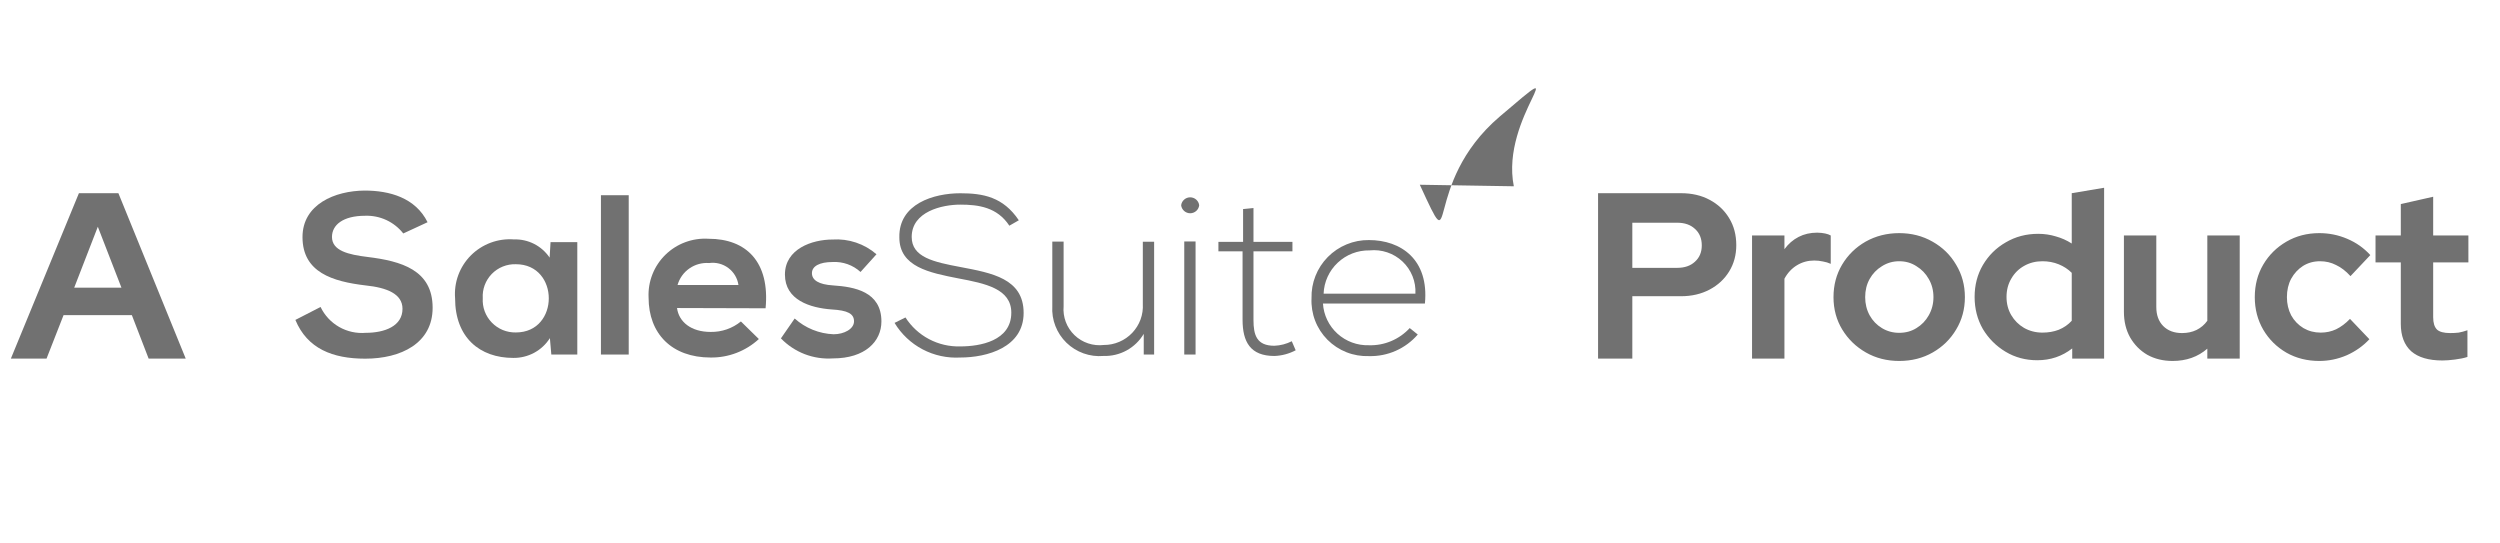 <svg xmlns="http://www.w3.org/2000/svg" width="115" height="25" fill="none" viewBox="0 0 115 25"><path fill="#717171" d="M0.5 16.495L3.63 8.887H5.446L8.543 16.495H6.837L6.065 14.495H2.924L2.141 16.495H0.5ZM3.413 13.234H5.587L4.5 10.43L3.413 13.234Z"/><path fill="#717171" d="M73.511 16.495V8.887H77.326C77.826 8.887 78.264 8.988 78.641 9.191C79.025 9.394 79.326 9.676 79.543 10.039C79.761 10.394 79.869 10.807 79.869 11.278C79.869 11.727 79.761 12.129 79.543 12.484C79.326 12.839 79.025 13.118 78.641 13.321C78.257 13.524 77.819 13.626 77.326 13.626H75.087V16.495H73.511ZM75.087 12.321H77.152C77.493 12.321 77.765 12.227 77.967 12.039C78.178 11.85 78.282 11.6 78.282 11.289C78.282 10.97 78.178 10.716 77.967 10.528C77.765 10.339 77.493 10.245 77.152 10.245H75.087V12.321ZM80.594 16.495V10.832H82.084V11.463C82.264 11.216 82.482 11.028 82.736 10.898C82.989 10.767 83.275 10.702 83.594 10.702C83.869 10.709 84.076 10.753 84.214 10.832V12.137C84.105 12.086 83.986 12.05 83.855 12.028C83.725 11.999 83.591 11.984 83.453 11.984C83.163 11.984 82.899 12.057 82.66 12.202C82.421 12.347 82.228 12.553 82.084 12.821V16.495H80.594ZM87.363 16.604C86.798 16.604 86.287 16.474 85.83 16.213C85.374 15.952 85.011 15.6 84.743 15.158C84.475 14.716 84.341 14.22 84.341 13.669C84.341 13.118 84.472 12.622 84.733 12.18C85 11.731 85.363 11.376 85.819 11.115C86.283 10.854 86.798 10.724 87.363 10.724C87.928 10.724 88.439 10.854 88.895 11.115C89.359 11.376 89.722 11.731 89.983 12.18C90.25 12.622 90.385 13.118 90.385 13.669C90.385 14.22 90.25 14.716 89.983 15.158C89.722 15.6 89.363 15.952 88.906 16.213C88.45 16.474 87.935 16.604 87.363 16.604ZM87.363 15.31C87.66 15.31 87.924 15.238 88.156 15.093C88.395 14.948 88.584 14.753 88.722 14.506C88.866 14.253 88.939 13.974 88.939 13.669C88.939 13.358 88.866 13.079 88.722 12.832C88.584 12.586 88.395 12.39 88.156 12.245C87.924 12.093 87.66 12.017 87.363 12.017C87.073 12.017 86.809 12.093 86.569 12.245C86.33 12.39 86.142 12.586 86.004 12.832C85.866 13.079 85.798 13.358 85.798 13.669C85.798 13.974 85.866 14.253 86.004 14.506C86.142 14.753 86.33 14.948 86.569 15.093C86.809 15.238 87.073 15.31 87.363 15.31ZM93.713 16.571C93.177 16.571 92.691 16.441 92.256 16.18C91.822 15.919 91.474 15.571 91.213 15.137C90.959 14.695 90.832 14.202 90.832 13.658C90.832 13.115 90.959 12.626 91.213 12.191C91.474 11.749 91.825 11.401 92.267 11.148C92.709 10.887 93.206 10.756 93.756 10.756C94.039 10.756 94.311 10.796 94.572 10.876C94.832 10.948 95.075 11.057 95.3 11.202V8.887L96.789 8.637V16.495H95.322V16.028C94.858 16.39 94.322 16.571 93.713 16.571ZM93.952 15.3C94.228 15.3 94.478 15.256 94.702 15.169C94.934 15.075 95.133 14.937 95.3 14.756V12.55C95.133 12.383 94.934 12.253 94.702 12.158C94.47 12.064 94.22 12.017 93.952 12.017C93.641 12.017 93.358 12.089 93.104 12.234C92.858 12.372 92.662 12.568 92.517 12.821C92.372 13.068 92.3 13.347 92.3 13.658C92.3 13.97 92.372 14.249 92.517 14.495C92.662 14.742 92.858 14.937 93.104 15.082C93.358 15.227 93.641 15.3 93.952 15.3ZM99.94 16.604C99.505 16.604 99.117 16.51 98.776 16.321C98.443 16.126 98.179 15.858 97.983 15.517C97.794 15.177 97.7 14.785 97.7 14.343V10.832H99.19V14.126C99.19 14.488 99.294 14.778 99.505 14.995C99.722 15.213 100.012 15.321 100.374 15.321C100.621 15.321 100.842 15.274 101.037 15.18C101.24 15.079 101.407 14.937 101.537 14.756V10.832H103.027V16.495H101.537V16.039C101.103 16.416 100.57 16.604 99.94 16.604ZM106.687 16.604C106.129 16.604 105.625 16.477 105.177 16.224C104.727 15.963 104.372 15.611 104.111 15.169C103.85 14.72 103.72 14.22 103.72 13.669C103.72 13.111 103.85 12.611 104.111 12.169C104.372 11.727 104.727 11.376 105.177 11.115C105.625 10.854 106.129 10.724 106.687 10.724C107.136 10.724 107.564 10.81 107.97 10.984C108.383 11.158 108.738 11.408 109.035 11.734L108.122 12.702C107.912 12.47 107.691 12.3 107.459 12.191C107.234 12.075 106.988 12.017 106.72 12.017C106.43 12.017 106.169 12.089 105.937 12.234C105.712 12.379 105.531 12.575 105.394 12.821C105.263 13.068 105.198 13.35 105.198 13.669C105.198 13.974 105.263 14.253 105.394 14.506C105.531 14.753 105.72 14.948 105.959 15.093C106.198 15.231 106.462 15.3 106.753 15.3C107.006 15.3 107.242 15.249 107.459 15.148C107.684 15.039 107.897 14.879 108.1 14.669L108.992 15.604C108.702 15.916 108.354 16.162 107.948 16.343C107.542 16.517 107.122 16.604 106.687 16.604ZM112.35 16.582C111.719 16.582 111.241 16.441 110.915 16.158C110.597 15.868 110.437 15.448 110.437 14.898V12.071H109.274V10.832H110.437V9.387L111.926 9.05V10.832H113.546V12.071H111.926V14.593C111.926 14.854 111.984 15.042 112.1 15.158C112.216 15.267 112.419 15.321 112.709 15.321C112.854 15.321 112.984 15.314 113.1 15.3C113.223 15.278 113.357 15.242 113.502 15.191V16.419C113.35 16.47 113.158 16.51 112.926 16.539C112.702 16.568 112.51 16.582 112.35 16.582Z"/><path fill="#717171" d="M18.551 10.739C18.344 10.476 18.078 10.265 17.774 10.123C17.47 9.982 17.136 9.914 16.801 9.925C15.767 9.925 15.271 10.353 15.271 10.9C15.271 11.536 16.03 11.714 16.914 11.821C18.455 12.011 19.901 12.415 19.901 14.157C19.901 15.792 18.443 16.499 16.801 16.499C15.295 16.499 14.136 16.036 13.587 14.716L14.746 14.121C14.93 14.506 15.227 14.826 15.599 15.039C15.97 15.251 16.398 15.346 16.825 15.31C17.697 15.31 18.515 15.001 18.515 14.205C18.515 13.515 17.792 13.23 16.813 13.129C15.307 12.95 13.915 12.534 13.915 10.906C13.915 9.396 15.409 8.777 16.771 8.766C17.918 8.766 19.107 9.093 19.668 10.222L18.551 10.739Z"/><path fill="#717171" d="M25.325 11.137H26.556V16.309H25.361L25.295 15.554C25.116 15.837 24.867 16.069 24.572 16.228C24.277 16.387 23.946 16.468 23.611 16.464C22.07 16.464 20.934 15.53 20.934 13.717C20.906 13.356 20.956 12.993 21.082 12.652C21.208 12.312 21.406 12.003 21.663 11.746C21.92 11.489 22.23 11.291 22.571 11.164C22.913 11.037 23.277 10.986 23.641 11.013C23.963 11.002 24.283 11.074 24.571 11.22C24.858 11.367 25.103 11.584 25.283 11.851L25.325 11.137ZM22.207 13.717C22.195 13.922 22.225 14.128 22.296 14.321C22.368 14.513 22.478 14.689 22.622 14.837C22.765 14.985 22.937 15.102 23.128 15.181C23.319 15.259 23.524 15.297 23.73 15.293C25.749 15.293 25.749 12.154 23.73 12.154C23.524 12.148 23.32 12.184 23.129 12.261C22.938 12.338 22.765 12.454 22.622 12.601C22.479 12.748 22.368 12.924 22.296 13.116C22.225 13.308 22.194 13.513 22.207 13.717Z"/><path fill="#717171" d="M28.921 8.98V16.309H27.643V8.98H28.921Z"/><path fill="#717171" d="M31.143 14.169C31.227 14.805 31.788 15.269 32.69 15.269C33.197 15.277 33.69 15.107 34.082 14.787L34.907 15.596C34.305 16.151 33.511 16.456 32.69 16.446C30.898 16.446 29.835 15.346 29.835 13.688C29.817 13.324 29.877 12.961 30.01 12.622C30.143 12.284 30.347 11.976 30.607 11.721C30.868 11.466 31.179 11.268 31.522 11.141C31.864 11.014 32.23 10.96 32.595 10.983C34.333 10.983 35.42 12.053 35.217 14.181L31.143 14.169ZM33.969 13.111C33.924 12.799 33.757 12.517 33.504 12.328C33.251 12.138 32.932 12.056 32.619 12.1C32.297 12.076 31.976 12.163 31.712 12.348C31.447 12.532 31.255 12.802 31.167 13.111H33.969Z"/><path fill="#717171" d="M39.584 12.511C39.411 12.353 39.209 12.231 38.988 12.152C38.767 12.073 38.533 12.04 38.299 12.053C37.702 12.053 37.349 12.243 37.349 12.564C37.349 12.885 37.654 13.087 38.323 13.129C39.303 13.194 40.545 13.414 40.545 14.787C40.545 15.703 39.799 16.487 38.311 16.487C37.87 16.516 37.427 16.449 37.014 16.29C36.602 16.13 36.229 15.883 35.922 15.566L36.555 14.651C37.048 15.094 37.683 15.351 38.347 15.376C38.831 15.376 39.285 15.132 39.285 14.781C39.285 14.431 38.992 14.276 38.258 14.235C37.272 14.163 36.107 13.806 36.107 12.63C36.107 11.453 37.349 11.018 38.299 11.018C38.664 10.994 39.03 11.041 39.377 11.158C39.723 11.274 40.043 11.457 40.318 11.696L39.584 12.511Z"/><path fill="#717171" d="M46.43 10.382C45.868 9.526 45.002 9.413 44.172 9.413C43.342 9.413 41.938 9.729 41.938 10.9C41.938 11.833 42.947 12.053 44.19 12.285C45.612 12.558 47.087 12.808 47.087 14.395C47.087 15.982 45.403 16.446 44.172 16.446C43.57 16.48 42.97 16.35 42.437 16.069C41.905 15.788 41.459 15.367 41.149 14.853L41.651 14.603C41.92 15.023 42.293 15.367 42.735 15.6C43.177 15.833 43.672 15.949 44.172 15.935C45.08 15.935 46.52 15.685 46.52 14.383C46.52 13.283 45.325 13.04 44.094 12.808C42.75 12.546 41.37 12.273 41.37 10.923C41.335 9.372 42.959 8.89 44.172 8.89C45.223 8.89 46.143 9.057 46.866 10.133L46.43 10.382Z"/><path fill="#717171" d="M52.612 16.309V15.358C52.423 15.677 52.152 15.94 51.826 16.119C51.5 16.298 51.132 16.386 50.76 16.374C50.449 16.401 50.136 16.36 49.842 16.255C49.548 16.15 49.28 15.983 49.057 15.766C48.834 15.549 48.66 15.286 48.548 14.996C48.435 14.707 48.387 14.396 48.406 14.086V11.114H48.926V14.086C48.905 14.331 48.939 14.577 49.025 14.807C49.111 15.037 49.248 15.245 49.426 15.416C49.603 15.587 49.816 15.716 50.05 15.794C50.284 15.873 50.533 15.898 50.778 15.869C51.022 15.87 51.264 15.82 51.488 15.724C51.712 15.629 51.915 15.488 52.082 15.312C52.25 15.135 52.38 14.926 52.464 14.698C52.548 14.47 52.584 14.227 52.57 13.985V11.119H53.09V16.309H52.612Z"/><path fill="#717171" d="M55.163 9.443C55.151 9.544 55.102 9.637 55.026 9.705C54.949 9.772 54.85 9.81 54.748 9.81C54.646 9.81 54.547 9.772 54.471 9.705C54.394 9.637 54.345 9.544 54.333 9.443C54.345 9.342 54.394 9.249 54.471 9.182C54.547 9.114 54.646 9.077 54.748 9.077C54.85 9.077 54.949 9.114 55.026 9.182C55.102 9.249 55.151 9.342 55.163 9.443ZM54.476 11.108V16.309H54.996V11.108H54.476Z"/><path fill="#717171" d="M57.66 9.568V11.126H59.452V11.56H57.66V14.716C57.66 15.418 57.809 15.905 58.622 15.905C58.901 15.893 59.173 15.823 59.422 15.697L59.601 16.113C59.299 16.273 58.964 16.363 58.622 16.375C57.516 16.375 57.158 15.727 57.158 14.71V11.56H56.047V11.126H57.182V9.616L57.66 9.568Z"/><path fill="#717171" d="M60.33 13.717C60.321 13.368 60.382 13.019 60.511 12.694C60.639 12.368 60.833 12.071 61.079 11.822C61.326 11.572 61.62 11.374 61.946 11.24C62.27 11.106 62.619 11.039 62.971 11.043C64.44 11.043 65.742 11.934 65.546 13.961H60.856C60.888 14.492 61.127 14.989 61.522 15.348C61.917 15.706 62.437 15.898 62.971 15.881C63.322 15.892 63.672 15.827 63.995 15.69C64.319 15.554 64.61 15.349 64.847 15.091L65.217 15.388C64.94 15.709 64.595 15.965 64.206 16.137C63.818 16.309 63.396 16.392 62.971 16.381C62.617 16.393 62.266 16.333 61.937 16.203C61.608 16.073 61.311 15.877 61.062 15.627C60.814 15.376 60.62 15.077 60.495 14.749C60.369 14.42 60.313 14.069 60.33 13.717ZM65.109 13.509C65.124 13.235 65.078 12.96 64.976 12.705C64.873 12.45 64.717 12.219 64.516 12.03C64.316 11.841 64.076 11.697 63.815 11.609C63.553 11.52 63.275 11.489 63 11.518C62.456 11.508 61.93 11.711 61.535 12.084C61.139 12.456 60.906 12.968 60.886 13.509H65.109Z"/><path fill="#717171" d="M69.636 8.569C68.991 5.359 72.671 2.221 68.991 5.359C65.311 8.498 67.103 12.386 65.311 8.498"/></svg>